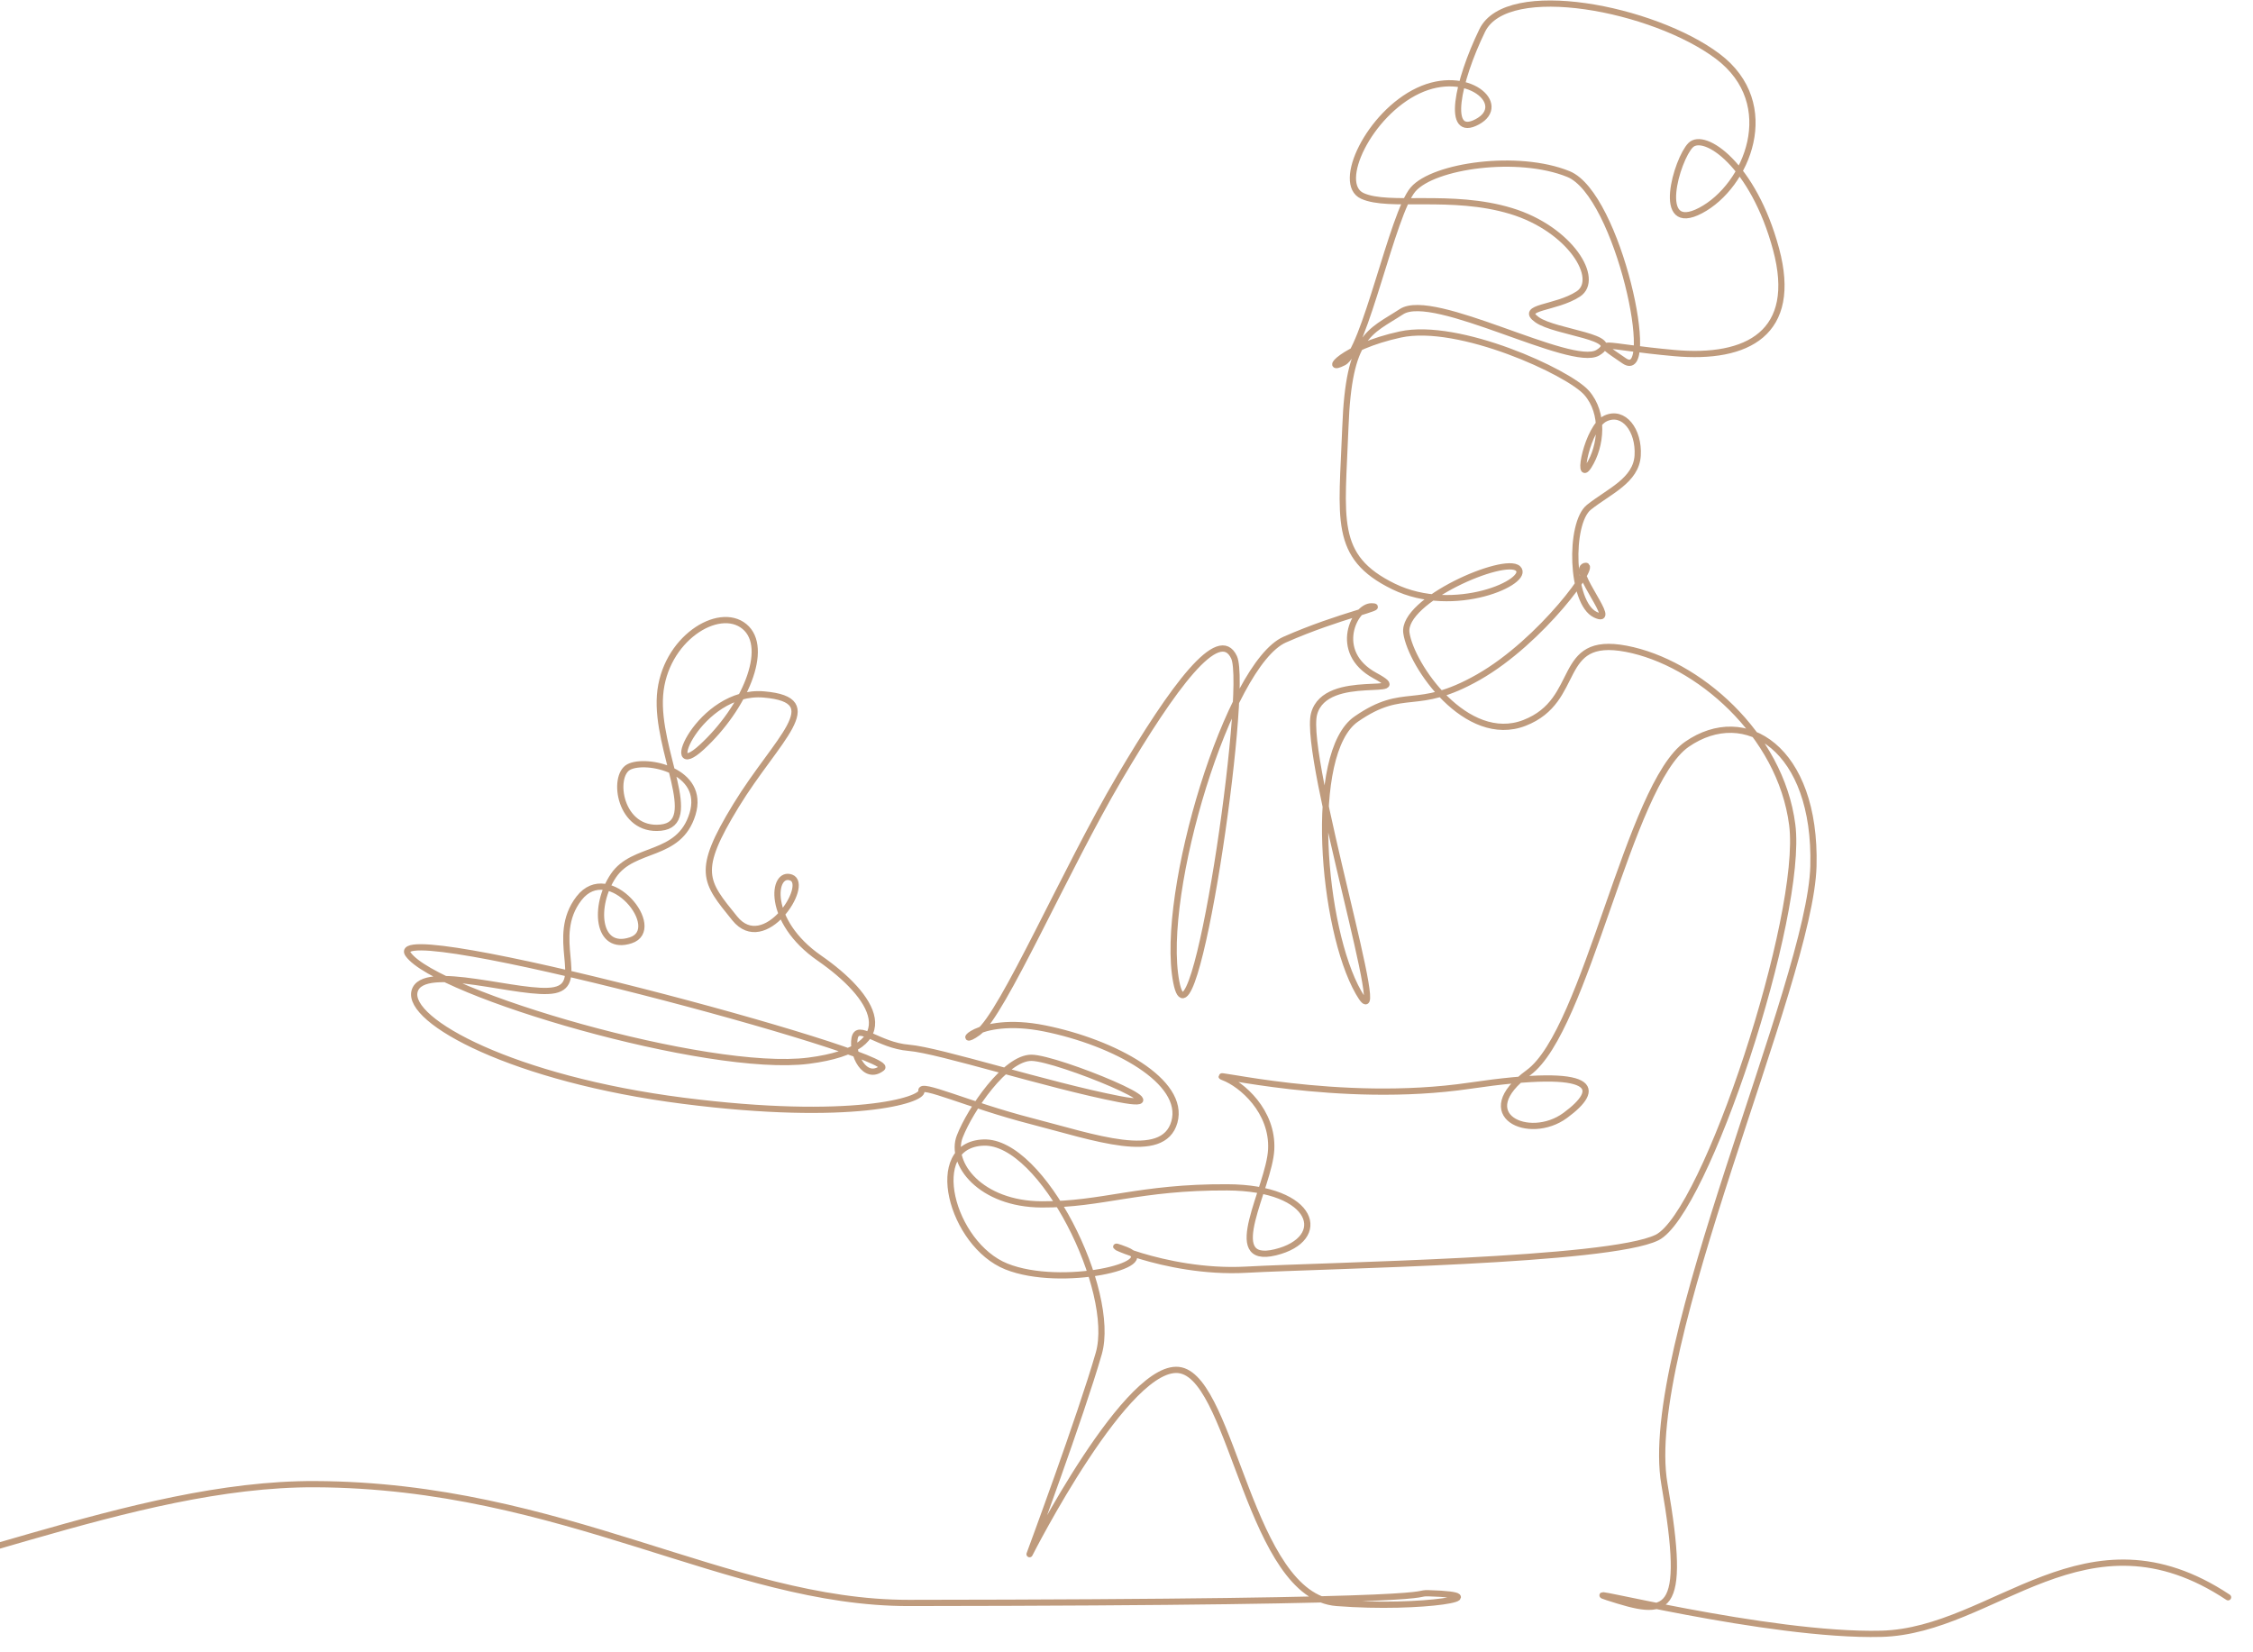 <?xml version="1.0" encoding="UTF-8"?>
<svg xmlns="http://www.w3.org/2000/svg" xmlns:xlink="http://www.w3.org/1999/xlink" width="542.135" height="397.479" viewBox="0 0 542.135 397.479">
  <defs>
    <clipPath id="clip-path">
      <rect id="Rectangle_247" data-name="Rectangle 247" width="542.135" height="397.479" transform="translate(204 0)" fill="none" stroke="#bf9b7d" stroke-width="1.5"></rect>
    </clipPath>
  </defs>
  <g id="Group_137" data-name="Group 137" transform="translate(-204)">
    <g id="Group_136" data-name="Group 136" transform="translate(0 0)" clip-path="url(#clip-path)">
      <path id="Path_58" data-name="Path 58" d="M745.515,389.707c-34.227-22.7-56.2,8.093-83.444,8.785s-75.343-11.834-65.859-8.785c14.429,4.636,19.292,5.137,13.677-27.217-5.668-32.661,35.125-120.585,35.852-148.722.732-28.338-16.423-38.994-30.434-29.311s-24.2,68.868-38.143,79.016.159,16.684,8.858,10.29,8.464-11.783-22.965-7.151c-31.554,4.648-63.74-3.693-59.31-2.034s11.973,8.2,11.518,17.381c-.454,9.158-12.015,27.913,1.009,24.74,13.009-3.168,9.731-15.529-11.555-15.631-21.36-.1-30,4.173-44.676,4.106-14.706-.065-22.248-9.85-19.714-16.349s11-18.975,17.254-18.928,38.431,13.3,21.093,9.936c-17.4-3.376-43.207-11.736-50.6-12.339s-12.341-6.116-13.056-2.287,2.47,10.406,6.589,7.157S300.81,225.492,307.6,235.005c6.762,9.479,72.148,28.706,96.352,25.593,24.128-3.1,15.465-15.769,2.607-24.678-12.914-8.945-11.343-21.1-6.789-19.387s-6.41,18.714-13.6,9.813c-7.212-8.93-9.453-11.172.332-27.169,9.81-16.037,22.294-25.36,6.7-26.7-15.641-1.345-25.1,22.017-14.93,12.657s16.473-23.844,10.254-29-19.326,3.074-20.327,16.543c-1,13.427,10.055,30.851.169,31.847s-11.825-12.412-7.685-14.594,18.568.8,15.327,11.346c-3.235,10.525-14.16,7.623-19.019,14.794s-4.02,18.248,4.167,15.56-5.211-19.462-12.455-10.1,1.725,20.5-5.852,22.089-31.79-6.922-33.713.264,23.851,21.146,64.654,26.354c40.483,5.167,57.791-.171,57.306-2.354s11.248,3.342,26.411,7.242c15.111,3.886,31.759,9.927,34.466.208,2.71-9.738-14.379-19.1-31.246-22.507-16.927-3.415-21.837,5.291-15.966.967s21.027-39.3,33.974-61.233c12.99-22.007,23.969-36.867,27.592-29.017,3.613,7.832-9.824,99.35-13.912,78.085-4.113-21.4,12.692-76.434,26.09-82.345s24.863-7.948,20.889-8.013-9.657,10.965.839,16.672c10.463,5.688-11.855-1.286-14.655,9.2-2.793,10.464,19.43,82.31,10.7,67.048-8.78-15.341-12.3-57.671-.549-65.8s14.229-1.457,29.391-10.08,29.035-27.8,25.588-26.748,8.482,14.511,2.558,11.721-6.354-22.027-1.549-25.855,11.372-6.422,11.729-12.449-3.33-10.955-7.735-8.923-7.058,16.188-4.03,11.414,3.794-12.631-.518-17.569-30.751-17.1-44.827-14.041c-14.095,3.059-18.752,9.375-13.661,6.734s11.766-35.911,16.726-41.642,25.284-8.616,37.385-3.692c12.062,4.906,21.655,50.572,13.412,44.936-8.264-5.652-5.627-3.463,12.058-1.868,17.627,1.59,29.925-4.816,24.485-25.013-5.472-20.32-17.279-28.3-20.556-25S607.5,61.88,618.608,56.025s19.392-25.593,4.1-37.1c-15.375-11.569-50.7-18.479-56.663-6.206-5.95,12.249-8.866,26.093-1.187,21.966s-2.4-13.064-14.222-7.49-19.843,22.381-13.451,25.314,21.478-.708,35.8,3.639c14.276,4.332,21.591,16.436,16.157,19.976s-14.341,3.038-9.895,6.189,20.974,4.114,14.615,7.93-39.552-14.9-47.247-9.872-12.679,5.534-13.5,27.782C532.3,130.28,530,139.307,544.7,146.49c14.644,7.153,33.154-1.248,29.962-4.307s-27.989,7.649-26.867,15.477c1.119,7.811,14.436,27.114,28.443,21.65s7.287-21.086,24.443-17.828c17.094,3.246,37.156,20.47,39.962,42.36,2.79,21.758-20.88,93.6-32.545,99.309s-78.874,6.641-98.854,7.733c-20.04,1.1-37.849-8.263-28.879-4.739,8.949,3.515-15.621,9.244-28.808,3.972-13.231-5.291-19.636-29.319-5.493-29.826,14.114-.505,32.03,35.716,27.711,50.758-4.305,14.995-16.651,48.284-16.651,48.284S481,332.215,493.572,335.117c12.538,2.893,16.613,54.321,37.437,55.952,20.742,1.628,39.921-1.828,22.147-2.335-5.045-.144,11.648,2.19-125.081,2.335-43.343.046-83.233-28.338-142.9-28.579-44.267-.179-93.111,24.327-136.081,28.579-80.023,7.918-93.578,4.644-93.578,4.644" transform="translate(-5.38 -5.379)" fill="none" stroke="#bf9b7d" stroke-linecap="round" stroke-linejoin="round" stroke-width="1.5"></path>
    </g>
  </g>
</svg>
